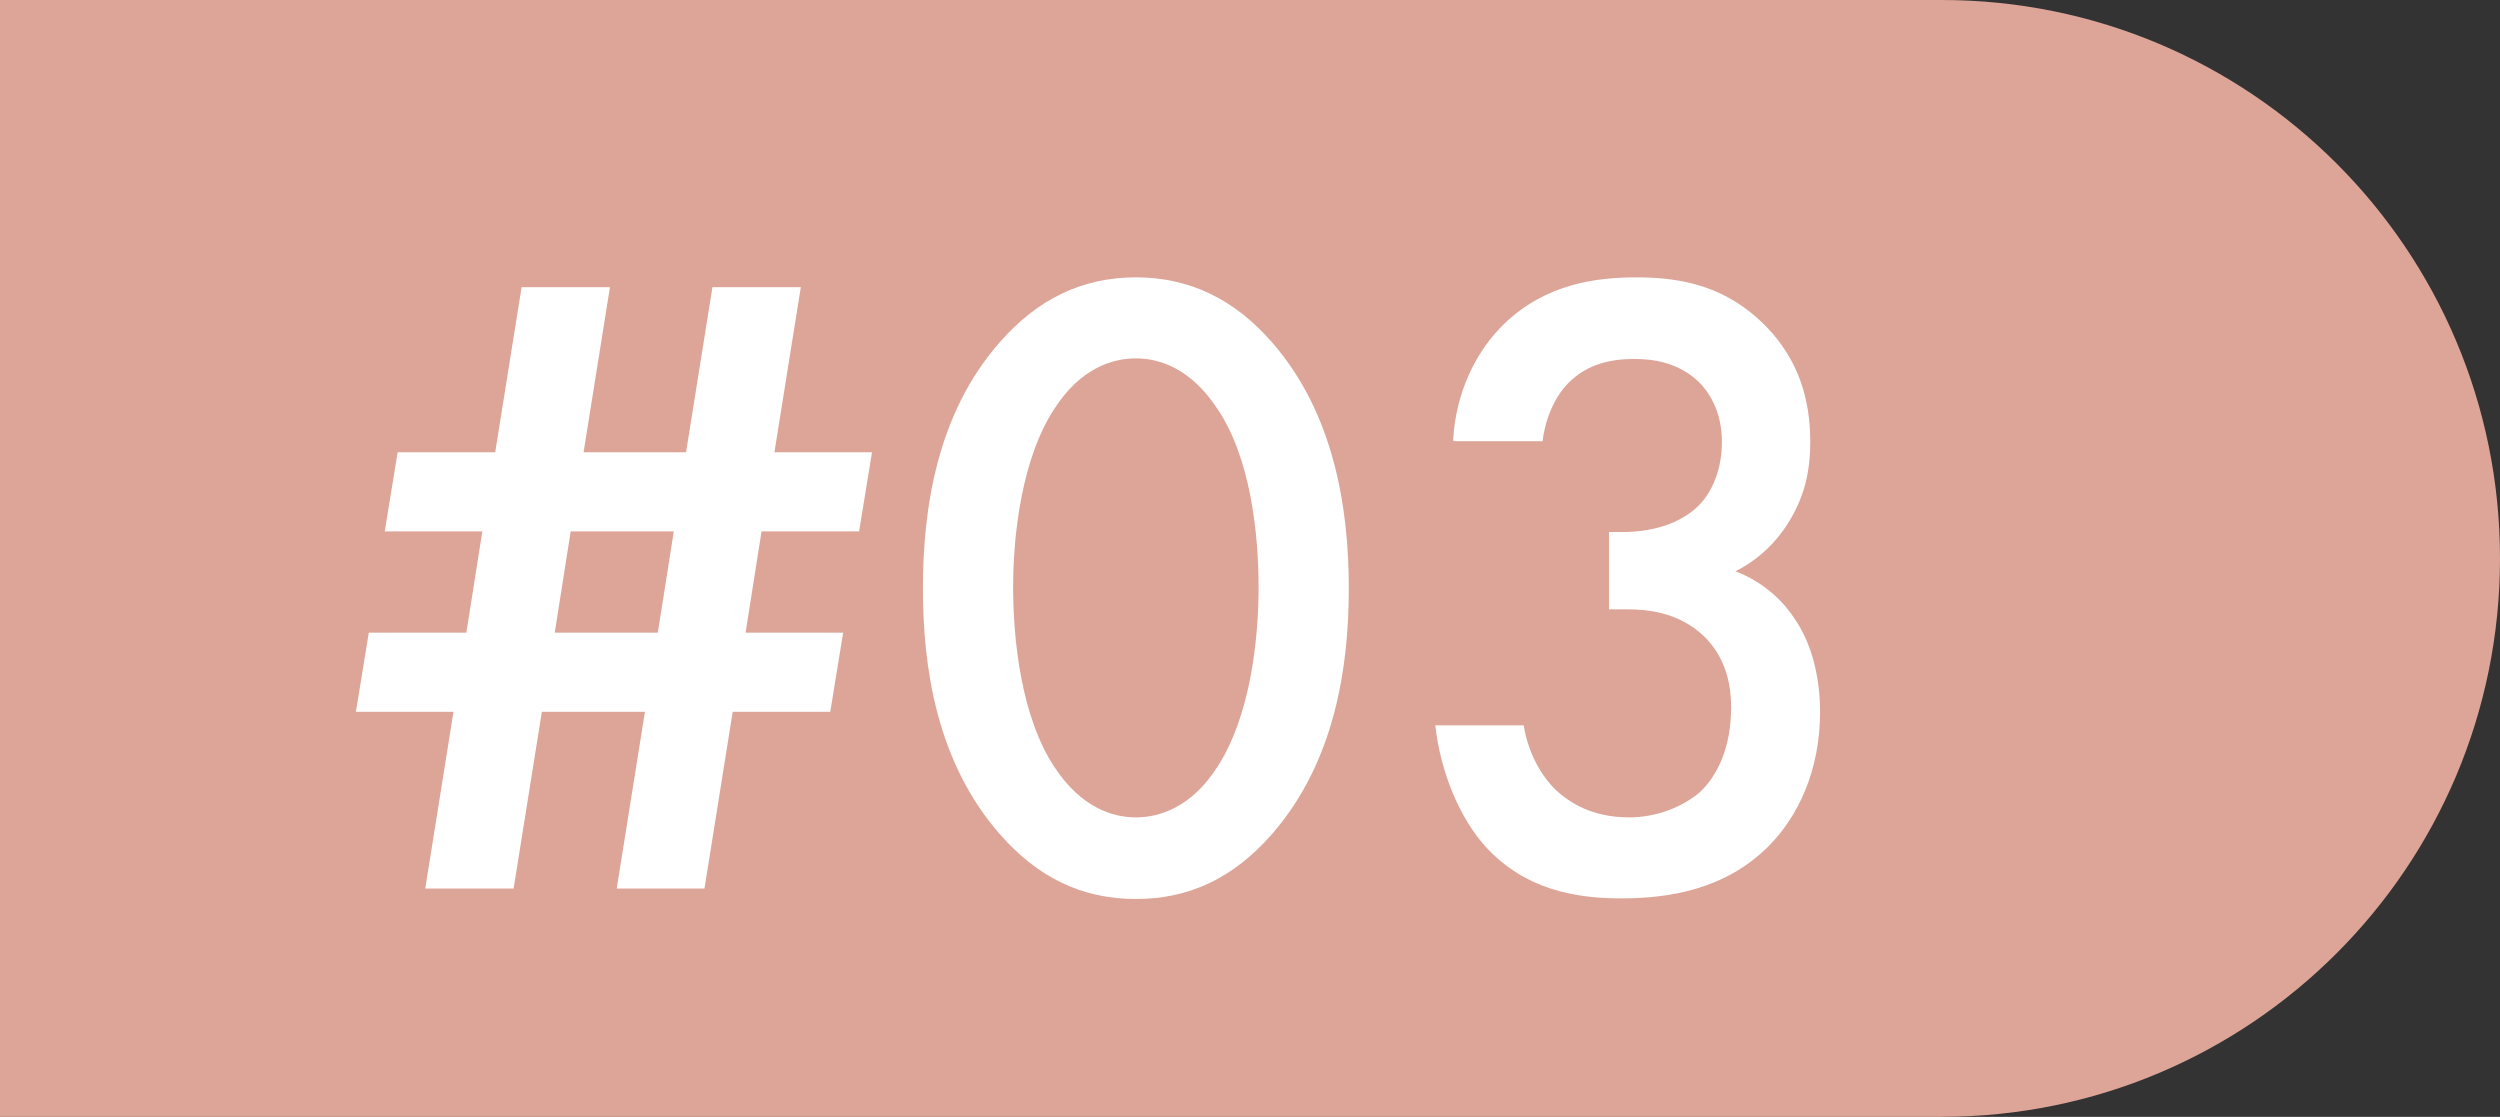 <?xml version="1.0" encoding="UTF-8"?>
<svg id="Layer_2" data-name="Layer 2" xmlns="http://www.w3.org/2000/svg" viewBox="0 0 40.74 18.2">
  <rect x="0" y="0" width="40.74" height="18.2" fill="#333333" stroke="none"/>
  <defs>
    <style>
      .cls-1 {
        fill: #dca597;
      }

      .cls-1, .cls-2 {
        stroke-width: 0px;
      }

      .cls-2 {
        fill: #fff;
      }
    </style>
  </defs>
  <g id="_レイヤー_1" data-name="レイヤー 1">
    <path class="cls-1" d="m0,0h31.64c5.03,0,9.1,4.07,9.1,9.1h0c0,5.03-4.07,9.1-9.1,9.1H0"/>
    <g>
      <path class="cls-2" d="m10.05,14.48l.46-2.88h-1.68l-.46,2.88h-1.44l.46-2.88h-1.59l.21-1.29h1.59l.26-1.65h-1.59l.21-1.29h1.59l.43-2.69h1.44l-.43,2.69h1.67l.43-2.69h1.44l-.43,2.69h1.59l-.21,1.29h-1.59l-.26,1.65h1.59l-.21,1.29h-1.59l-.46,2.88h-1.44Zm.93-5.82h-1.68l-.26,1.65h1.68l.26-1.65Z"/>
      <path class="cls-2" d="m16.29,13.59c-1.03-1.18-1.25-2.72-1.25-4s.22-2.84,1.25-4.01c.62-.71,1.35-1.06,2.22-1.06s1.6.35,2.22,1.06c1.03,1.18,1.25,2.75,1.25,4.01s-.22,2.82-1.25,4c-.62.71-1.34,1.06-2.22,1.06s-1.6-.35-2.22-1.06Zm.9-6.94c-.54.81-.68,2.07-.68,2.92s.13,2.12.68,2.94c.43.65.94.81,1.32.81s.9-.16,1.32-.81c.54-.82.68-2.07.68-2.94s-.13-2.12-.68-2.92c-.43-.65-.94-.81-1.32-.81s-.9.16-1.32.81Z"/>
      <path class="cls-2" d="m23.68,7.18c.04-.79.38-1.47.84-1.91.68-.65,1.5-.75,2.15-.75.75,0,1.48.15,2.12.81.51.53.71,1.16.71,1.87,0,.47-.09.88-.34,1.29-.26.43-.6.68-.88.82.5.19.81.53.97.78.28.41.41.96.41,1.51,0,.97-.37,1.72-.84,2.19-.71.71-1.63.85-2.4.85s-1.56-.15-2.19-.82c-.44-.47-.76-1.25-.84-2h1.44c.07.44.28.82.53,1.06.21.19.57.44,1.19.44.46,0,.88-.18,1.15-.41.28-.26.51-.72.51-1.38,0-.32-.06-.79-.44-1.16-.43-.41-.96-.44-1.26-.44h-.29v-1.26h.21c.63,0,1.03-.21,1.25-.43.23-.23.38-.6.38-1.04,0-.51-.22-.82-.38-.98-.34-.32-.75-.37-1.04-.37-.35,0-.76.06-1.09.4-.34.35-.41.88-.41.94h-1.44Z"/>
    </g>
  </g>
</svg>